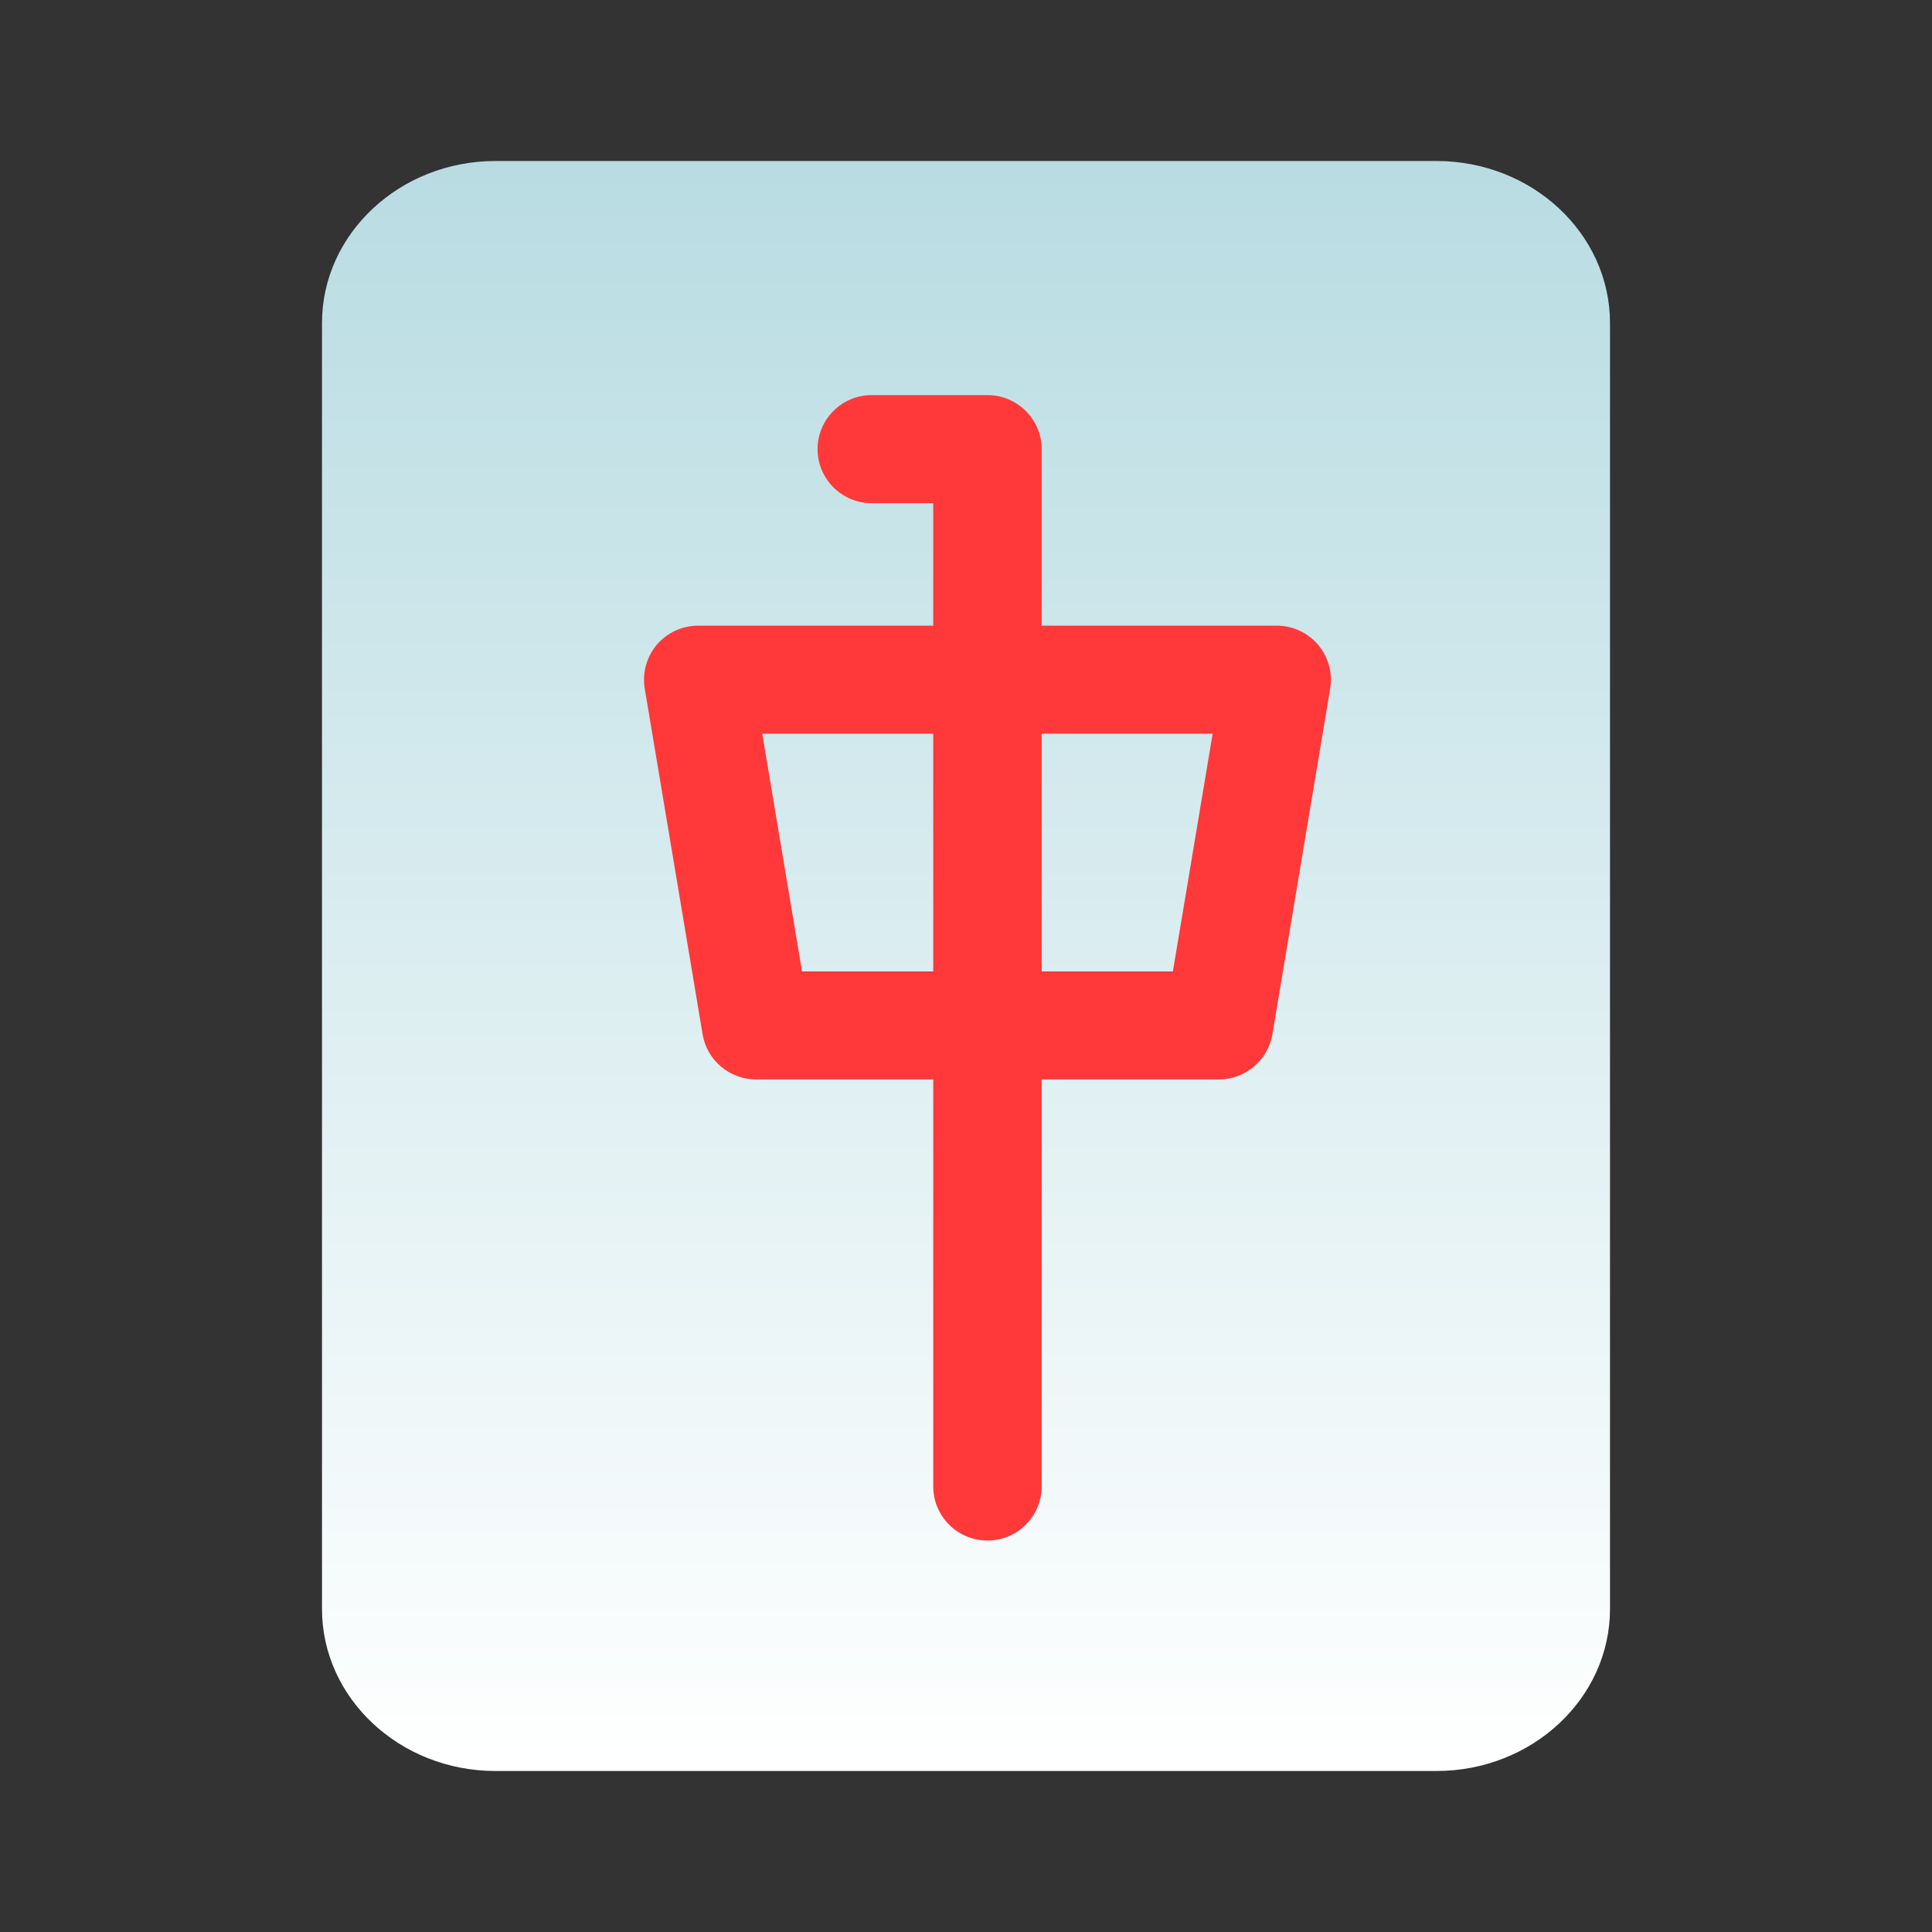 <svg xmlns="http://www.w3.org/2000/svg" fill="none" height="24" viewBox="0 0 24 24" width="24"><rect x="0" y="0" width="24" height="24" fill="#333333" stroke="none"/><path clip-rule="evenodd" d="M6.156 22H12H17.844C19.033 22 20 21.097 20 19.987V4.013C20 2.903 19.033 2 17.844 2H12H6.156C4.967 2 4 2.903 4 4.013V19.987C4 21.097 4.967 22 6.156 22Z" fill="url(#paint0_linear_3332_36590)" fill-rule="evenodd"></path><path clip-rule="evenodd" d="M10.829 4.908H12.267C12.638 4.908 12.94 5.209 12.94 5.579V7.772H15.859C16.057 7.772 16.246 7.859 16.374 8.009C16.501 8.16 16.556 8.359 16.524 8.553L15.806 12.849C15.751 13.172 15.47 13.409 15.141 13.409H12.94V18.465C12.94 18.836 12.638 19.137 12.267 19.137C11.895 19.137 11.593 18.836 11.593 18.465V13.409H9.392C9.063 13.409 8.782 13.172 8.728 12.849L8.009 8.553C7.977 8.359 8.032 8.16 8.159 8.009C8.287 7.859 8.476 7.772 8.674 7.772H11.593V6.251H10.829C10.458 6.251 10.156 5.95 10.156 5.579C10.156 5.209 10.458 4.908 10.829 4.908ZM9.963 12.067H11.593V9.114H9.469L9.963 12.067ZM12.94 12.067H14.57L15.064 9.114H12.94V12.067Z" fill="#FF3939" fill-rule="evenodd"></path><defs><linearGradient gradientUnits="userSpaceOnUse" id="paint0_linear_3332_36590" x1="12" x2="12" y1="2" y2="22"><stop stop-color="#B8DCE2"></stop><stop offset="1" stop-color="white"></stop></linearGradient></defs></svg>